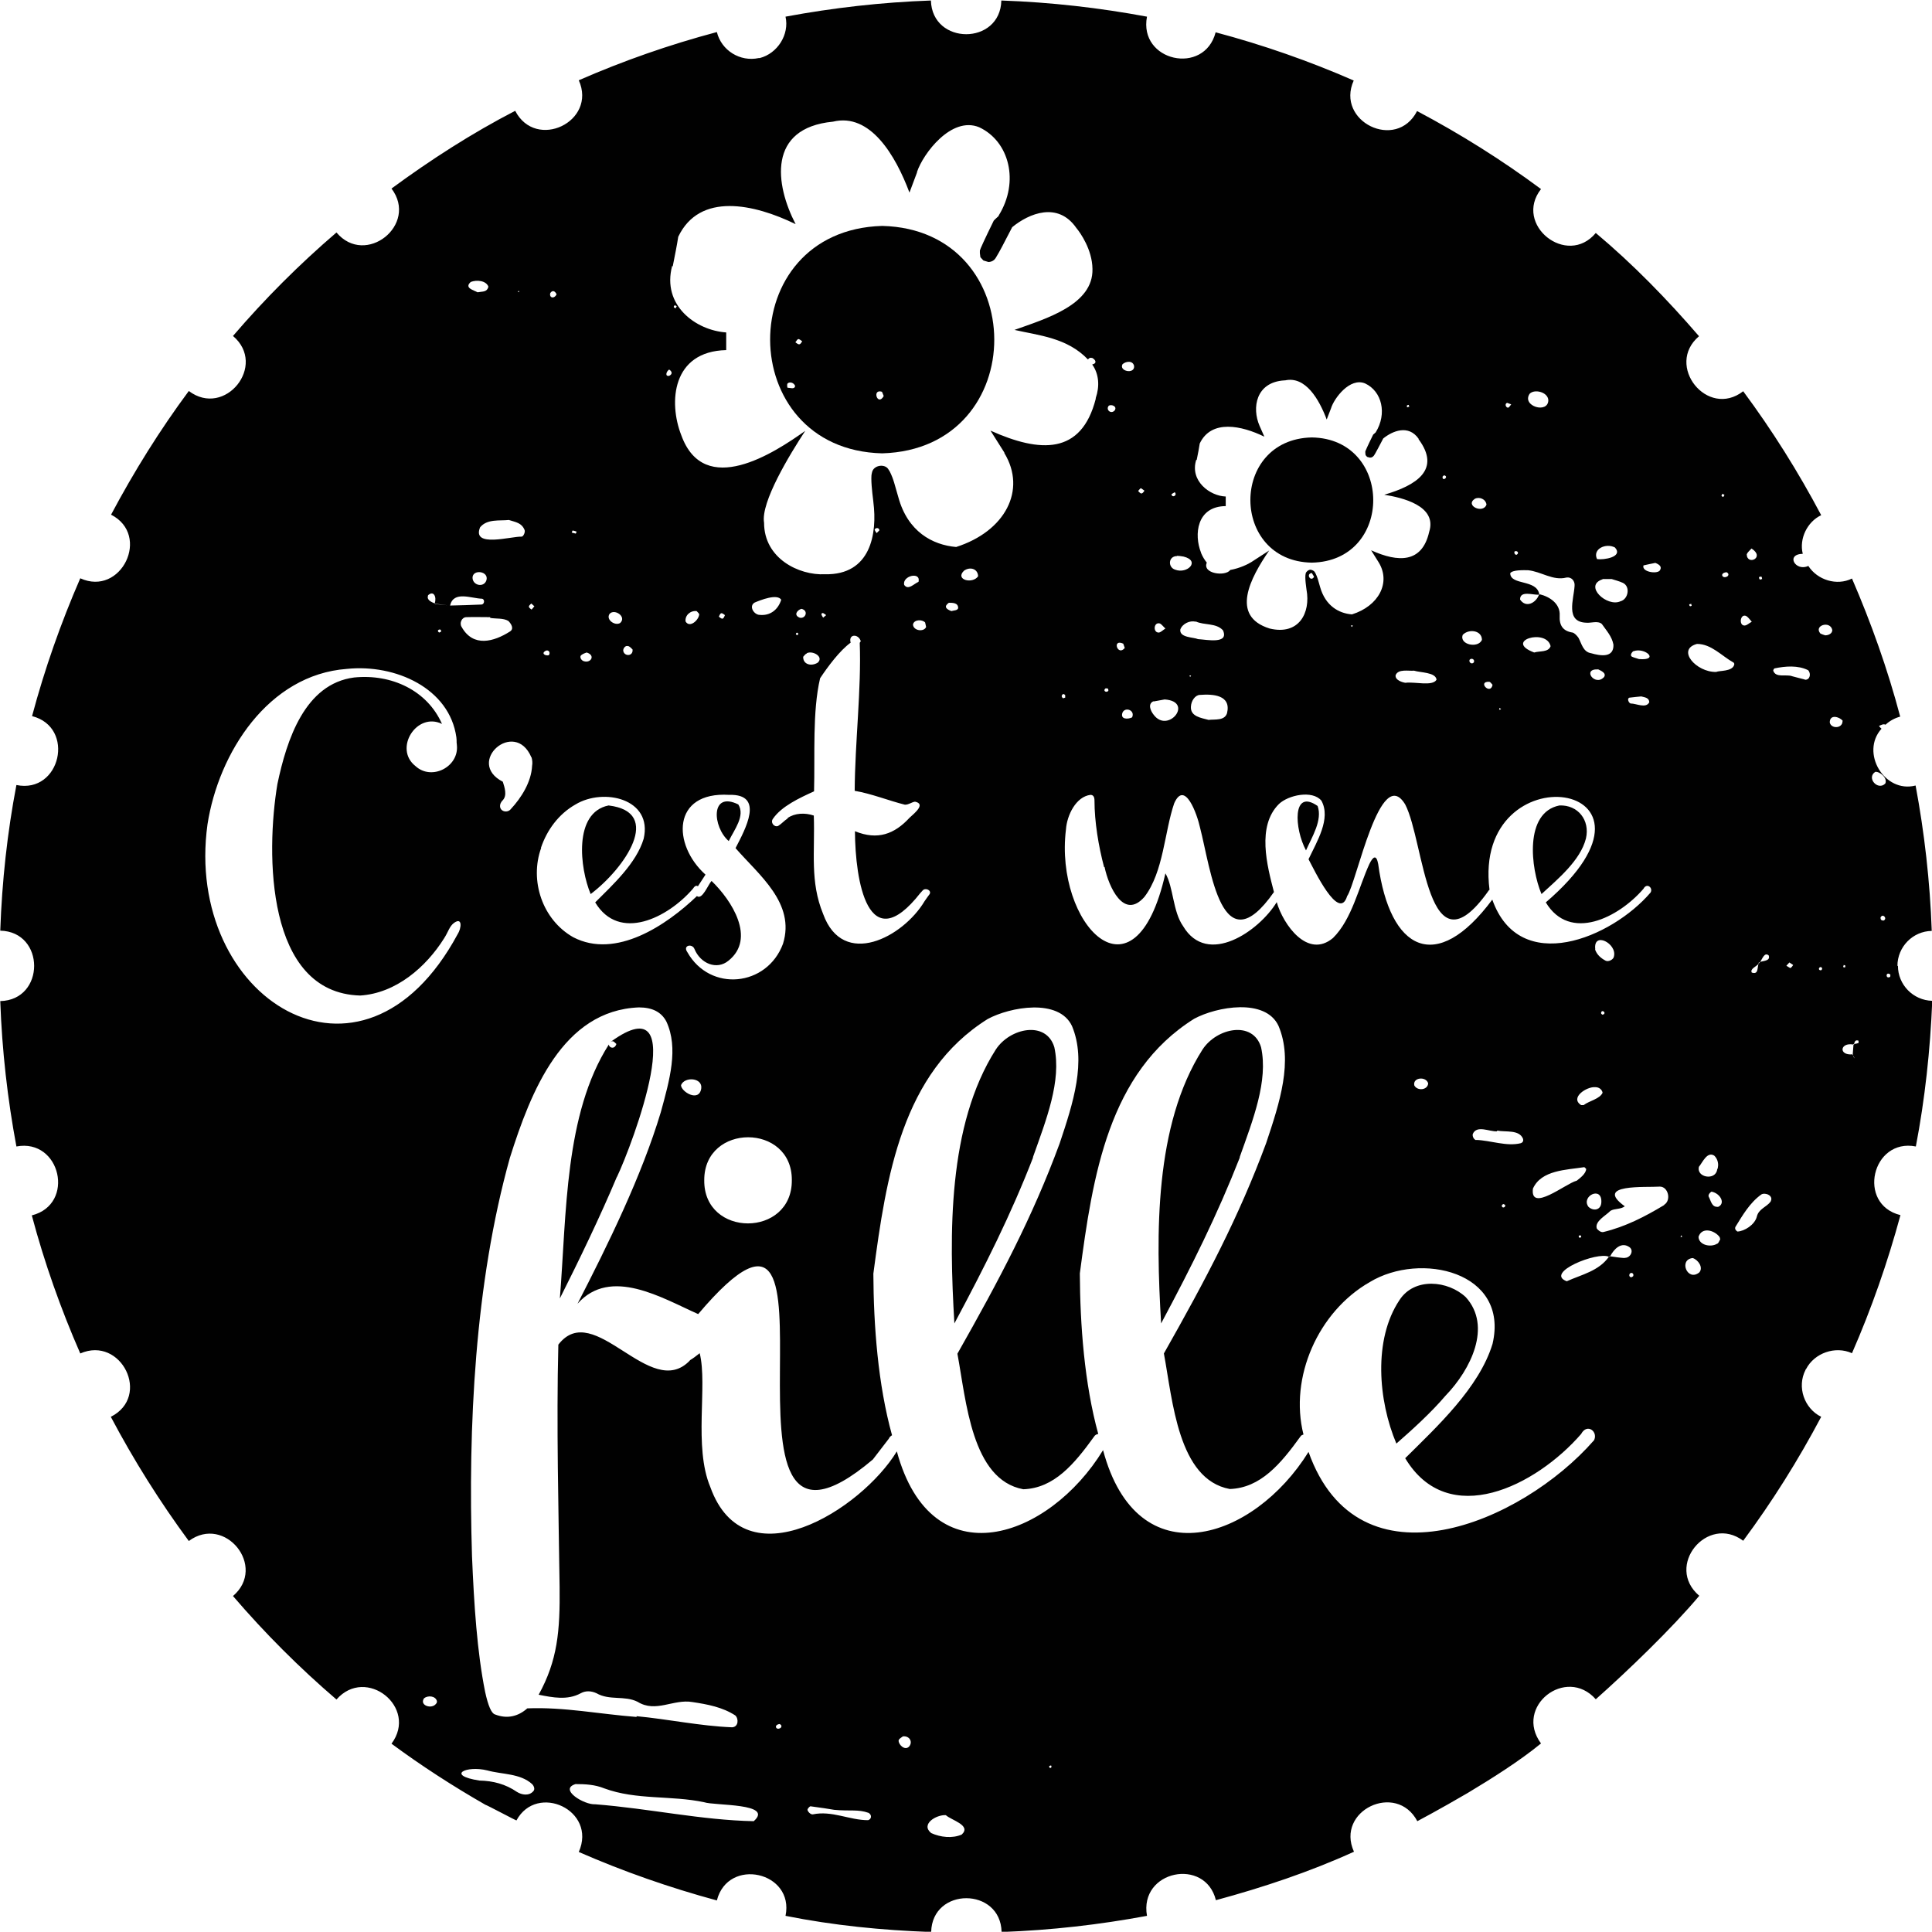 <?xml version="1.0" encoding="UTF-8"?><svg id="b" xmlns="http://www.w3.org/2000/svg" viewBox="0 0 76.54 76.53"><g id="c"><path d="M61.07,35.42c.64-.59,1.54-1.33,1.76-2.2.17-.73-.32-1.34-1.05-1.31-1.4.28-1.14,2.49-.71,3.51" fill="#010101"/><path d="M57.28,55.28c.98-1.02,1.84-2.73.79-3.89-.7-.66-2.04-.8-2.63.12-1.04,1.56-.84,3.98-.12,5.68.62-.54,1.39-1.24,1.95-1.9" fill="#010101"/><path d="M23.4,35.42c1.35-1.02,2.89-3.25.71-3.51-1.4.28-1.14,2.49-.71,3.51" fill="#010101"/><path d="M40.92,45.85c.53-1.49,1.14-3.03.85-4.36-.32-1.07-1.76-.77-2.32.09-1.91,3-1.85,7.32-1.64,10.85,1.22-2.28,2.24-4.31,3.12-6.58" fill="#010101"/><path d="M51.97,22.29c3.26-.06,3.23-4.91,0-4.96-3.26.07-3.23,4.91,0,4.96" fill="#010101"/><path d="M28.87,33.32c.22-.45.66-1,.38-1.45-1.12-.55-1.02.9-.38,1.45" fill="#010101"/><path d="M75.17,38.27c0-.76.61-1.38,1.36-1.39-.07-1.96-.29-3.89-.64-5.76-1.24.32-2.2-1.31-1.35-2.25-.04-.03-.07-.07-.1-.11.09-.04.17-.09.26-.05.16-.15.36-.26.58-.32-.5-1.89-1.15-3.71-1.91-5.47-.6.3-1.37.06-1.73-.5-.5.24-.92-.46-.22-.48-.15-.6.18-1.27.73-1.53h0c-.91-1.72-1.94-3.36-3.09-4.91-1.42,1.1-3.11-1.03-1.75-2.18-1.26-1.46-2.61-2.85-4.09-4.09-1.14,1.37-3.27-.33-2.17-1.74-1.55-1.15-3.19-2.18-4.91-3.09-.82,1.6-3.24.41-2.51-1.21-1.76-.77-3.59-1.41-5.47-1.91-.45,1.73-3.06,1.15-2.72-.62-1.88-.35-3.8-.57-5.77-.64-.04,1.78-2.74,1.78-2.79,0-1.96.07-3.88.29-5.76.64.16.71-.32,1.46-1.02,1.64-.02,0-.03,0-.04,0-.74.16-1.48-.3-1.66-1.03-1.88.5-3.71,1.14-5.47,1.91.73,1.64-1.7,2.8-2.52,1.21-1.72.89-3.35,1.94-4.9,3.08,1.08,1.43-1.03,3.11-2.18,1.74h0c-1.47,1.26-2.84,2.63-4.1,4.1,1.37,1.16-.32,3.26-1.75,2.18,0,0,0,0,0,0-1.15,1.55-2.17,3.19-3.08,4.9h0c1.59.81.4,3.26-1.22,2.52h0c-.77,1.77-1.41,3.59-1.91,5.46h0c1.73.44,1.13,3.09-.62,2.73h0c-.36,1.88-.57,3.8-.64,5.77,1.79.04,1.79,2.75,0,2.79.07,1.96.29,3.89.64,5.76h0c1.75-.33,2.35,2.29.61,2.73h0c.5,1.88,1.15,3.71,1.92,5.47,1.62-.71,2.82,1.7,1.21,2.51.91,1.72,1.94,3.36,3.09,4.92,1.43-1.06,3.11,1.02,1.75,2.18h0c1.26,1.47,2.63,2.84,4.1,4.1,1.17-1.34,3.25.31,2.18,1.75,1.19.88,2.43,1.68,3.72,2.42.04,0,1.2.62,1.23.62.81-1.5,3.2-.41,2.47,1.25,1.76.77,3.59,1.41,5.47,1.92.44-1.73,3.08-1.14,2.72.61,1.9.38,3.81.57,5.77.64.04-1.79,2.75-1.78,2.79,0,1.96-.07,3.88-.29,5.76-.64-.32-1.8,2.31-2.33,2.73-.62,1.88-.51,3.71-1.12,5.47-1.92-.74-1.63,1.68-2.78,2.51-1.21,0,0,.89-.47,2-1.12,0,0,0,0,0,0,.95-.57,2.06-1.27,2.9-1.96-1.08-1.46.99-3.08,2.17-1.75,1.25-1.11,3.02-2.81,4.1-4.1-1.38-1.17.32-3.24,1.74-2.18,1.15-1.55,2.18-3.19,3.09-4.91-.67-.33-.97-1.18-.62-1.86,0-.01,0-.02.02-.03.33-.64,1.16-.93,1.82-.63.77-1.76,1.41-3.59,1.92-5.47-1.74-.43-1.13-3.06.61-2.72.36-1.88.57-3.81.65-5.77-.76-.02-1.36-.64-1.36-1.39M69.79,22.85s.02.06.02.09c-.03,0-.08.03-.09.02-.06-.08-.04-.13.07-.11M69.73,38.11c.09-.12.17-.4.34-.26.08.22-.2.21-.34.26,0,.01-.02.03-.03.04,0,0-.02.02-.03.03-.06.17,0,.44-.27.35-.08-.15.19-.24.27-.35,0-.02,0-.04.01-.05.01,0,.03,0,.04-.01M69.2,21.96c.03-.08.11-.14.19-.23.56.36-.18.69-.19.23M69.17,24.4c.08.04.13.12.23.23-.12.07-.19.14-.27.15-.25.03-.2-.47.04-.38M68.44,22.83c-.2.13-.34-.13-.04-.16.08.04.1.1.04.16M68.24,19.56s.05.03.08.05l-.05.08s-.07-.03-.07-.05c0-.02.03-.05.04-.08M67,23.92s.01.05.02.08c-.07.03-.09.02-.1-.06.03,0,.05-.01.08-.02M65.11,22.4c.16-.04.33-.07.47-.1.17.07.28.16.17.31-.14.14-.72.04-.64-.21M64.71,25.8c.46-.17,1.06.38.22.31-.08-.03-.18-.05-.27-.09-.11-.05,0-.2.06-.23M64.55,27.64c.17-.02.34-.04.47-.05.17.04.31.06.32.23-.13.26-.51.05-.74.05-.06-.02-.1-.1-.1-.16,0-.03.03-.07.05-.07M63.98,21.69c.34.38-.45.5-.71.46-.19-.4.35-.65.71-.46M63.49,22.94c.1,0,.21,0,.36,0,.12.04.29.08.44.15.31.14.22.65-.09.73-.53.25-1.48-.62-.71-.87M60.6,15.6c.19-.2.72-.07.74.25,0,.56-1.07.24-.74-.25M60,21.85c.1-.06.21.06.08.13-.06,0-.1-.06-.08-.13M60.53,22.59c.53.05.99.43,1.53.29.19-.03.34.13.32.33-.03.53-.38,1.43.46,1.46.19.02.46-.09.62.05.18.26.4.49.46.82.02.54-.53.44-.88.34-.33-.05-.38-.39-.51-.62-.06-.08-.15-.18-.23-.2-.39-.06-.53-.29-.51-.67.03-.47-.39-.75-.8-.85,0,0,0,.01.01.02-.01,0-.02,0-.03,0-.12.33-.52.54-.75.19,0-.37.51-.17.75-.19,0,0,0-.01.01-.02,0,0,0,0,0,0-.1-.6-1.14-.34-1.15-.83.09-.14.53-.12.7-.12M63.55,26.82c-.36.4-.9-.34-.23-.3.1.05.33.14.23.3M61.43,25.6c-.09.25-.42.18-.65.25-1.23-.46.49-.97.65-.25M59.71,15.96s.11.04.16.06c-.06.06-.1.19-.19.1-.05-.06-.04-.14.03-.16M59.41,28.04l.06.06-.08.02.02-.08ZM59,27.01c.05.01.09.08.13.12-.08.43-.62-.14-.13-.12M58.43,19.76c.18-.09.43.01.46.23-.13.38-.87.04-.46-.23M57.95,25.15c.24-.25.76-.18.76.2-.15.35-.91.19-.76-.2M58.39,26.24c-.08.1-.21,0-.17-.1.07-.09.22-.02.17.1M57.21,18.83c.21.05-.07.27-.06.06,0-.02.04-.04.06-.06M56.91,26.93c-.16.27-.86.07-1.23.12-.1-.01-.42-.1-.39-.3.1-.26.51-.16.73-.18.25.08.85.06.89.35M55.81,16.04s.01.05.02.08c-.03,0-.05,0-.08.02-.03-.07-.02-.09.06-.1M47.41,18.22c.06-.31.09-.44.12-.65.46-.97,1.66-.71,2.56-.27l-.19-.43c-.31-.71-.15-1.73.98-1.8,0,0,.02,0,.03,0,.81-.18,1.35.75,1.65,1.55l.17-.44h0c.12-.4.75-1.24,1.35-.99.67.31.88,1.2.42,1.94-.05.04-.07.07-.08.07l-.02.02c-.05.1-.24.49-.31.66v.06s.01.09.01.09l.06.07.11.03c.09,0,.11-.04.12-.04l.04-.04.05-.08c.05-.09.15-.27.32-.6.37-.3,1-.56,1.4.01h0s0,0,0,0v.02c.9,1.21-.09,1.83-1.36,2.2.69.11,2.11.43,1.78,1.47-.28,1.24-1.22,1.22-2.3.73l.3.48h0c.49.8,0,1.73-1.06,2.06-.52-.04-1.05-.34-1.26-1.08-.08-.28-.1-.38-.19-.56l-.04-.06s-.06-.06-.15-.07c-.09,0-.18.09-.19.14-.05.17.03.62.03.65h0c.17.92-.3,1.82-1.46,1.54h0c-1.58-.49-.76-2.01-.02-3.09l-.71.46c-.11.07-.44.24-.83.31-.19.27-1.12.15-.93-.29-.08-.1-.16-.22-.23-.39h0s0-.01,0-.01c-.28-.7-.18-1.83.98-1.84v-.38c-.63-.02-1.43-.62-1.17-1.45M53.59,24.77l-.02.07-.06-.05.07-.02ZM52.06,22.85c-.13.23-.34-.12-.09-.15.03.05.06.1.09.15M47.54,27.53c.51-.04,1.25,0,1.07.73-.1.3-.48.23-.73.26-.29-.08-.72-.13-.7-.52.01-.24.17-.46.35-.47M47.15,26.82l-.03-.06h.07s-.04.06-.04.06ZM47.37,24.62c.35.16.8.05,1.08.35.25.56-.64.37-.99.35-.17-.08-.74-.05-.7-.38.08-.23.38-.37.6-.31M46.54,19.5c.12.13-.11.24-.13.08.04-.03.08-.05.13-.08M46.63,22.02c.07,0,.14.01.26.03.68.17.15.7-.33.52-.3-.09-.28-.54.07-.54M45.95,24.7c.07.03.13.12.22.2-.11.07-.18.15-.26.16-.24.01-.21-.43.04-.36M45.7,27.79c.17-.03.34-.06.44-.08,1.18.08.13,1.38-.44.6-.12-.15-.24-.43,0-.53M45.2,19.34s.09.06.14.1c-.1.15-.14.14-.25.01.04-.04.08-.11.12-.11M44.47,14.43c.13-.12.41-.16.46.07.03.34-.61.21-.46-.07M44.85,28.42c-.16.08-.48.09-.38-.19.11-.24.51-.09.38.19M44.5,25.5s.04.11.06.17c-.28.35-.52-.38-.06-.17M43.93,16.07c.11-.06.34.03.23.19-.15.17-.37-.04-.23-.19M43.8,27.27s.07,0,.09.01c.02.02.02.06.02.09-.09.09-.23-.01-.11-.1M43.76,34.35c.16.77.76,2.12,1.58,1.18.76-.99.79-2.58,1.18-3.71.42-.94.91.45,1.02.96.43,1.65.85,5.54,2.93,2.56-.27-1.04-.69-2.61.2-3.49.37-.35,1.32-.56,1.68-.13.39.71-.18,1.62-.51,2.32.21.39,1.21,2.51,1.53,1.46.38-.54,1.31-5.27,2.3-3.63.77,1.48.85,6.85,3.28,3.45.01-.03.04-.05.06-.07-.7-5.55,7.9-4.36,2.23.5.95,1.58,2.88.61,3.87-.54.13-.25.39-.04.28.15-1.54,1.8-5.19,3.33-6.27.28-2.23,3-4.06,2.01-4.52-1.41-.07-.38-.2-.31-.35,0-.42.91-.69,2.19-1.44,2.93-1,.84-1.97-.52-2.23-1.42-.7,1.15-2.75,2.57-3.71.95-.41-.58-.38-1.55-.7-2.09-1.22,5.42-4.4,1.98-3.94-1.74.04-.57.4-1.3.97-1.37.11,0,.16.08.16.22,0,.85.16,1.81.38,2.64M62.74,43.78s-.07,0-.1,0c-.46-.29.22-.74.56-.71.14,0,.26.08.29.22-.11.25-.53.32-.75.49M63.44,47.64c-.02.31-.32.35-.51.17-.31-.42.55-.85.51-.17M62.45,46.78c-.42.11-1.84,1.27-1.72.31.33-.74,1.33-.74,2.03-.85.02,0,.05.04.08.07-.01.19-.24.36-.38.47M62.56,49.03s-.03-.06-.01-.07c.09-.08.15.1.01.07M63.48,40.2s-.06-.05-.05-.06c0-.08.06-.11.12-.05.02.01.02.06,0,.08-.01.02-.05.02-.08.03M63.2,37.61c-.09-.73.87-.23.74.28-.01.12-.22.23-.33.17-.19-.1-.35-.24-.42-.45M58.49,45.17c-.1-.01-.17-.16-.14-.25.16-.36.66-.08.96-.1,0,0,0-.02,0-.03.34.07.88-.05,1.03.33.02.08-.01.14-.09.17-.56.14-1.19-.11-1.77-.13M59.63,47.75c.02.1-.15.13-.13,0,0-.02.04-.04.06-.05.03.02.06.02.07.04M56.58,42.92c-.02.27-.43.31-.55.08-.07-.32.47-.37.55-.08M26.65,10.56c.11-.56.16-.8.22-1.18.85-1.78,3.01-1.3,4.65-.5-.81-1.56-1.13-3.81,1.48-4.06,1.48-.36,2.48,1.34,3.03,2.81l.3-.8v-.02c.24-.72,1.36-2.22,2.46-1.77,1.2.56,1.6,2.16.78,3.49,0,.01-.01.03-.02.04-.08.07-.13.12-.14.13l-.04.04c-.07.14-.41.84-.52,1.1,0,.02-.03.07-.03.09v.1s.02.16.02.16l.12.13.2.06c.16-.01.19-.07.22-.08l.06-.07c.2-.33.28-.5.66-1.23.67-.55,1.81-1.02,2.54.03.16.19.63.86.64,1.62.04,1.42-1.83,1.97-3.09,2.42.97.22,2.09.31,2.91,1.17.02-.02.04-.04.07-.06.02-.01.07,0,.1,0,.13.07.21.21,0,.26.27.38.3.86.14,1.33v.02s0,.01,0,.01c-.57,2.23-2.21,2.14-4.17,1.26l.55.87v.02c.89,1.47.03,3.1-1.91,3.72-.94-.08-1.92-.61-2.29-1.97-.15-.5-.18-.7-.34-1.02l-.07-.11c-.15-.2-.56-.14-.63.13-.03.12-.03.17-.03.26,0,.34.08.91.08.92h0s0,.01,0,.01c.16,1.25-.1,2.9-1.92,2.86-1.02.05-2.41-.62-2.41-2.04-.14-.81,1.02-2.71,1.63-3.64-1.22.87-4,2.69-4.91.17h0s0,0,0,0c-.51-1.3-.37-3.32,1.78-3.37v-.7c-1.2-.08-2.56-1.07-2.14-2.64M42.2,27.55s0,.06,0,.09c-.03,0-.07.03-.09.02-.02-.01-.05-.06-.05-.08.02-.09.08-.11.14-.04M38.75,22.83c-.22.32-.93.14-.56-.22.24-.17.55-.08.56.22M37.96,24.09c-.02.1-.18.09-.27.12-.21-.08-.31-.18-.1-.33.16,0,.37,0,.37.21M31.21,32.42c-.15.1-.25.22-.38.3-.15.07-.32-.13-.21-.28.34-.5,1.06-.83,1.63-1.09.04-1.43-.07-3.16.24-4.48.3-.45.77-1.09,1.21-1.41-.1-.35.31-.36.4-.06-.01.03-.03.04-.04.07.07,1.8-.19,3.96-.2,5.86.66.11,1.38.4,1.99.55.16,0,.26-.1.4-.12.43.09,0,.44-.22.64-.59.64-1.26.9-2.16.53.01,1.95.51,5.1,2.59,2.45.04-.04.07-.08.1-.11.11-.11.35,0,.27.15-.09.12-.08.11-.2.28-.85,1.43-3.23,2.69-4.02.51-.53-1.29-.32-2.46-.37-3.9-.35-.12-.76-.1-1.04.1M31.37,46.75c.02,2.29-3.5,2.29-3.47,0,0-2.26,3.48-2.26,3.47,0M30.1,24.36c-.23,0-.45-.35-.2-.49.24-.1.89-.36,1.05-.11-.13.41-.45.64-.85.6M31.68,24.47c-.25-.1-.1-.3.07-.35.3.07.16.41-.07.35M31.96,25.88c.22-.12.69.13.44.37-.25.16-.59.08-.58-.23.04-.04.08-.11.14-.13M31.57,25.06s.04.03.06.04c-.01.02-.02.06-.04.06-.02,0-.06-.02-.06-.04,0-.02.02-.04.04-.06M32.54,24.33c.04-.1.13,0,.19.04-.04.03-.08.07-.12.1-.03-.05-.06-.09-.07-.14M34.65,20.99c.02-.09.18-.1.19.02-.04.04-.07.07-.11.11-.03-.04-.06-.08-.08-.13M36.39,23.05c-.19.08-.41.35-.57.12-.08-.36.67-.54.57-.12M36.65,24.66s.03.12.04.18c-.09.21-.51.15-.52-.1.04-.2.36-.21.48-.08M28.72,24.37c-.07.17-.1.18-.24.06.07-.17.1-.17.24-.06M27.7,24.35c-.03.23-.38.54-.54.27-.03-.24.19-.44.44-.41.04.05.11.1.1.14M26.76,12.21c-.08-.03-.09-.05-.03-.12.03.01.05.03.08.04-.01.03-.03.05-.04.08M26.51,14.64c.12.08.14.18,0,.25-.18.03-.11-.18,0-.25M24.88,25.59c.08.03.14.1.18.14.03.29-.35.28-.37.04,0-.1.1-.21.19-.17M24.15,24.32c.19-.22.69.11.42.36-.2.13-.58-.13-.42-.36M23.02,25.96c.07-.06.17-.09.22-.11.36.11.17.42-.09.35-.12-.02-.2-.17-.13-.24M22.68,21.02c.05,0,.1.02.16.04,0,.03-.02.06-.03.08-.05-.01-.11-.03-.16-.04.01-.03.03-.08.03-.08M21.8,11.61c.09-.13.19-.08.25.05-.09.19-.3.15-.25-.05M21.62,25.78c.12-.05.2.08.12.18-.15.03-.31-.08-.12-.18M21.43,33.59c.24-.71.7-1.34,1.37-1.72,1.11-.67,3.07-.23,2.7,1.36-.29.97-1.22,1.82-1.92,2.52.95,1.58,2.88.61,3.87-.54.06-.09.12-.15.2-.1l.3-.46c-1.32-1.18-1.34-3.3.94-3.16,1.42-.04.63,1.37.25,2.11.93,1.07,2.38,2.18,1.88,3.79-.63,1.7-2.89,1.93-3.79.33-.19-.27.19-.35.28-.13.24.59.89.85,1.35.47,1.1-.88.13-2.39-.67-3.16-.13.13-.37.77-.58.6-1.2,1.15-3.21,2.51-4.9,1.63-1.22-.69-1.74-2.24-1.27-3.54M27.78,43.13c-.09.55-.8.12-.8-.14.14-.35.87-.3.8.14M21.05,23.91s.08.07.12.11c-.04.04-.07.09-.11.13-.14-.1-.14-.13-.01-.24M21.06,30.01c.03.11.04.22.02.33-.03.64-.43,1.27-.84,1.71-.13.17-.43.11-.43-.12,0-.07.03-.15.11-.23.18-.19.07-.51,0-.73-1.5-.77.47-2.52,1.13-.97M20.56,11.52v.06s-.05-.03-.05-.03l.05-.03ZM20.16,20.6c.28.09.5.11.62.39.04.08-.04.26-.11.27-.41-.02-1.99.46-1.65-.37.28-.34.77-.25,1.14-.29M19.27,22.99c-.1.3-.54.21-.55-.1,0-.35.66-.27.55.1M18.65,11.17c.23-.09.61-.06.7.19-.06.22-.22.18-.43.22-.16-.09-.54-.17-.27-.41M16.95,23.59c.23-.22.36.06.27.32,0,0,.02.01.03.01.19.02.37.05.56.07h.02c.14-.6.84-.28,1.27-.27.12.03.09.23-.03.23-.41.02-.83.03-1.24.04h0c-.2-.02-.4-.04-.6-.06,0,0,0-.01,0-.02-.14-.06-.34-.14-.27-.32M17.47,25.03s-.05.02-.07.03c-.16-.1.11-.2.07-.03M17.28,67.49c-.16.24-.68.08-.48-.21.15-.12.45-.1.51.11,0,.03,0,.07-.02.09M18.13,37.01c-3.8,7.05-10.86,2.52-9.91-4.35.44-2.84,2.41-5.93,5.52-6.16,1.93-.2,4.07.77,4.34,2.71.01.07.01.14.01.21,0,.02.01.06.01.1.09.86-1,1.42-1.64.83-.88-.69.05-2.16,1.05-1.67-.58-1.32-1.99-1.99-3.48-1.84-1.95.25-2.67,2.46-3.04,4.22-.46,2.75-.46,8.28,3.28,8.38,1.42-.09,2.61-1.13,3.32-2.26.17-.26.21-.48.4-.62.34-.24.29.22.14.45M18.48,24.45c.31-.01.63,0,.94,0v.03c.23.04.52,0,.72.12.11.11.24.31.06.42-.63.4-1.45.64-1.91-.18-.1-.15,0-.39.19-.39M21.13,70.96c-.17.2-.46.15-.65.03-.45-.31-.95-.44-1.49-.45-1.34-.21-.52-.61.32-.4.57.16,1.3.11,1.77.54.08.08.12.21.05.28M29.87,72.15c-2.08-.04-4.13-.5-6.29-.67-.43.03-1.46-.59-.78-.8.39,0,.77.02,1.14.17,1.27.47,2.65.27,3.96.55.41.14,2.78.03,1.96.75M30.93,68.45c-.18.13-.3-.12-.04-.15.07.04.09.09.04.15M34.39,72.11c-.74,0-1.43-.39-2.19-.23-.09.01-.2-.11-.21-.18,0-.05.09-.14.12-.14.39.05.77.11.94.14.63.06.94-.03,1.36.12.14.08.12.25-.02.29M36.01,69.2c-.17.16-.41-.08-.41-.24,0-.07.12-.13.17-.17.26-.03.41.22.24.41M38.1,72.68c-.37.16-.84.11-1.21-.06-.43-.35.2-.73.58-.71.21.2,1.03.4.63.77M41.57,69.96s.05-.01.07-.02c.07.11-.1.15-.07.02M63.14,57.07c-2.85,3.26-9.32,6.03-11.3.45-2.17,3.5-6.78,5.03-8.14-.07-2.13,3.49-6.78,5.16-8.17.05-1.41,2.31-6.02,5.23-7.39,1.41-.67-1.6-.1-4.02-.42-5.3-.15.12-.27.21-.39.28,0,0,0,0,0,.01-1.57,1.64-3.79-2.47-5.21-.63-.08,3.17.01,6.62.05,9.6.02,1.74-.08,2.91-.83,4.27.56.11,1.14.23,1.67-.06.2-.11.42-.09.62,0,.52.3,1.11.08,1.63.34.72.45,1.42-.12,2.17.01.6.09,1.19.2,1.7.53.14.13.13.46-.13.47-1.26-.05-2.52-.32-3.78-.44,0,0,0,.02,0,.03-1.45-.11-2.88-.4-4.33-.34-.36.32-.8.43-1.28.24-.14-.04-.27-.34-.39-.89-.32-1.59-.44-3.46-.52-5.37-.16-5.14.11-10.81,1.5-15.79.83-2.63,2.09-5.84,5.11-5.96.53,0,.89.18,1.09.56.49,1.06.13,2.31-.22,3.59-.76,2.53-2.09,5.24-3.3,7.59,1.31-1.48,3.36-.22,4.78.41,6.7-7.91-.37,11.93,6.92,5.76l.63-.82c.03-.07.08-.11.13-.14-.56-2.02-.73-4.35-.74-6.4.51-3.86,1.13-7.96,4.53-10.09.89-.48,2.82-.83,3.34.28.58,1.39.05,3.04-.49,4.65-1.08,2.93-2.38,5.38-4.05,8.33.35,1.87.56,4.99,2.61,5.37,1.22-.04,2.02-1,2.8-2.08.04-.07.1-.1.17-.11-.55-2-.72-4.32-.73-6.36.51-3.86,1.13-7.96,4.53-10.09.89-.48,2.82-.83,3.34.28.59,1.39.05,3.04-.49,4.65-1.08,2.92-2.38,5.38-4.05,8.33.35,1.87.56,4.99,2.61,5.37,1.22-.04,2.02-1,2.8-2.08.03-.05.07-.06.12-.08-.57-2.26.58-4.87,2.63-6.04,2-1.21,5.53-.42,4.86,2.45-.53,1.74-2.2,3.28-3.46,4.53,1.71,2.85,5.18,1.1,6.97-.96.24-.45.7-.08.5.27M64.37,49.84c-.19-.01-.39-.04-.58-.07,0,0-.01.01-.01.02-.01,0-.02,0-.04,0-.41.57-1.07.7-1.67.97-.9-.34,1.22-1.19,1.67-.97,0,0,.01-.01.02-.02,0,0,.02,0,.03,0,.15-.29.45-.6.78-.35.17.15,0,.43-.21.41M64.63,50.6c-.07,0-.1-.06-.07-.13.06-.09.19-.02.14.09-.02.01-.05.04-.07.04M65.93,47.74c-.76.46-1.54.86-2.41,1.07-.1.02-.21-.07-.26-.14-.09-.29.36-.51.54-.7.16-.1.4-.05.57-.18-1.25-.9.84-.74,1.39-.78.33,0,.46.54.17.72M66.58,49l.02-.06.05.05-.06.02ZM67.32,50.41c-.47.38-.83-.51-.26-.57.22.07.43.38.26.57M68.03,49.27c-.25.16-.73.06-.74-.27.13-.4.62-.27.83,0,.02.03.02.07.03.1-.04.06-.06.14-.11.17M67.31,46.22c.14-.17.32-.61.6-.44.12.11.18.29.15.45,0,.03-.01.07-.03.1-.06.46-.85.32-.72-.12M68.05,47.81c-.24.02-.27-.25-.36-.41-.03-.09.11-.2.12-.19.35.07.57.48.24.61M68.7,26.35c-.09.26-.58.21-.71.27-.79.02-1.59-.89-.76-1.11.57,0,.98.48,1.45.74.02.01.04.07.02.09M70.15,47.6c-.16.22-.48.29-.55.6-.08.32-.49.58-.77.59-.06-.04-.11-.1-.08-.18.29-.47.57-.96,1.03-1.29.16-.09.49.05.37.27M70.92,38.35s-.1-.06-.15-.09l.12-.13.15.1s-.07.12-.12.12M71.5,26.92c-.17-.04-.34-.09-.5-.13-.23-.09-.65.08-.75-.22,0-.03.03-.08.05-.09.43-.09.93-.13,1.33.07.13.13.08.39-.12.38M73.04,38.23s.06.01.07.03c0,.02-.01.05-.02.07-.02,0-.04-.01-.07-.02,0-.03.02-.05.02-.07M72.13,38.44c-.12,0-.07-.16.03-.12.02.01.02.05.03.07-.02.02-.04.06-.05.05M72.12,25.1c-.28-.32.39-.53.47-.14,0,.14-.15.21-.28.21-.06-.02-.13-.04-.19-.07M72.97,28.68c-.1.19-.44.16-.48-.06,0-.33.37-.23.51-.07-.01.06-.01.1-.03.13M73.63,41.32c-.05.02-.11.03-.17.04,0,0,0,.02-.01.02,0,0-.01,0-.02,0-.01.13-.02.26-.03.39h.01s0,.04.01.06c.02.03.04.07.06.1-.03-.03-.06-.06-.06-.1,0-.02-.02-.03-.03-.05,0,0,0,0,0-.01-.56.05-.5-.48.03-.39,0,0,0-.01,0-.02,0,0,.02,0,.03,0,.03-.08.04-.18.18-.13,0,0,0,.08,0,.09M74.62,36.47c-.09,0-.12-.04-.12-.12.09-.19.29.05.12.12M74.69,31.04c-.29.3-.76-.22-.4-.46.16-.03.5.23.4.46M74.88,38.7c-.19.11-.18-.24.01-.09,0,.03,0,.08-.01.09" fill="#010101"/><path d="M49.11,45.85c.53-1.49,1.14-3.03.85-4.36-.32-1.07-1.76-.77-2.32.09-1.91,3-1.85,7.32-1.64,10.85,1.22-2.28,2.23-4.31,3.12-6.58" fill="#010101"/><path d="M34.95,17.96c5.95-.17,5.89-8.87,0-9.01-5.95.17-5.89,8.87,0,9.01M34.94,15.52s.05.11.07.17c-.24.43-.48-.3-.07-.17M31.62,13.43c.05,0,.1.05.16.09-.09.16-.13.15-.27.04.04-.04.07-.12.11-.12M31.19,15.2c.1-.1.27-.03.31.09-.02.15-.2.07-.3.07-.01,0-.03-.13,0-.16" fill="#010101"/><path d="M24.44,46.63c.6-1.25,3.04-7.74-.24-5.36.02-.01.05-.02.07-.02.05,0,.1.07.15.11-.08.24-.3.14-.3.02-1.76,2.76-1.67,6.7-1.94,10.06.77-1.53,1.6-3.25,2.26-4.82" fill="#010101"/><path d="M51.74,33.69c.24-.54.66-1.2.46-1.76-1.02-.71-.92.91-.46,1.76" fill="#010101"/></g></svg>